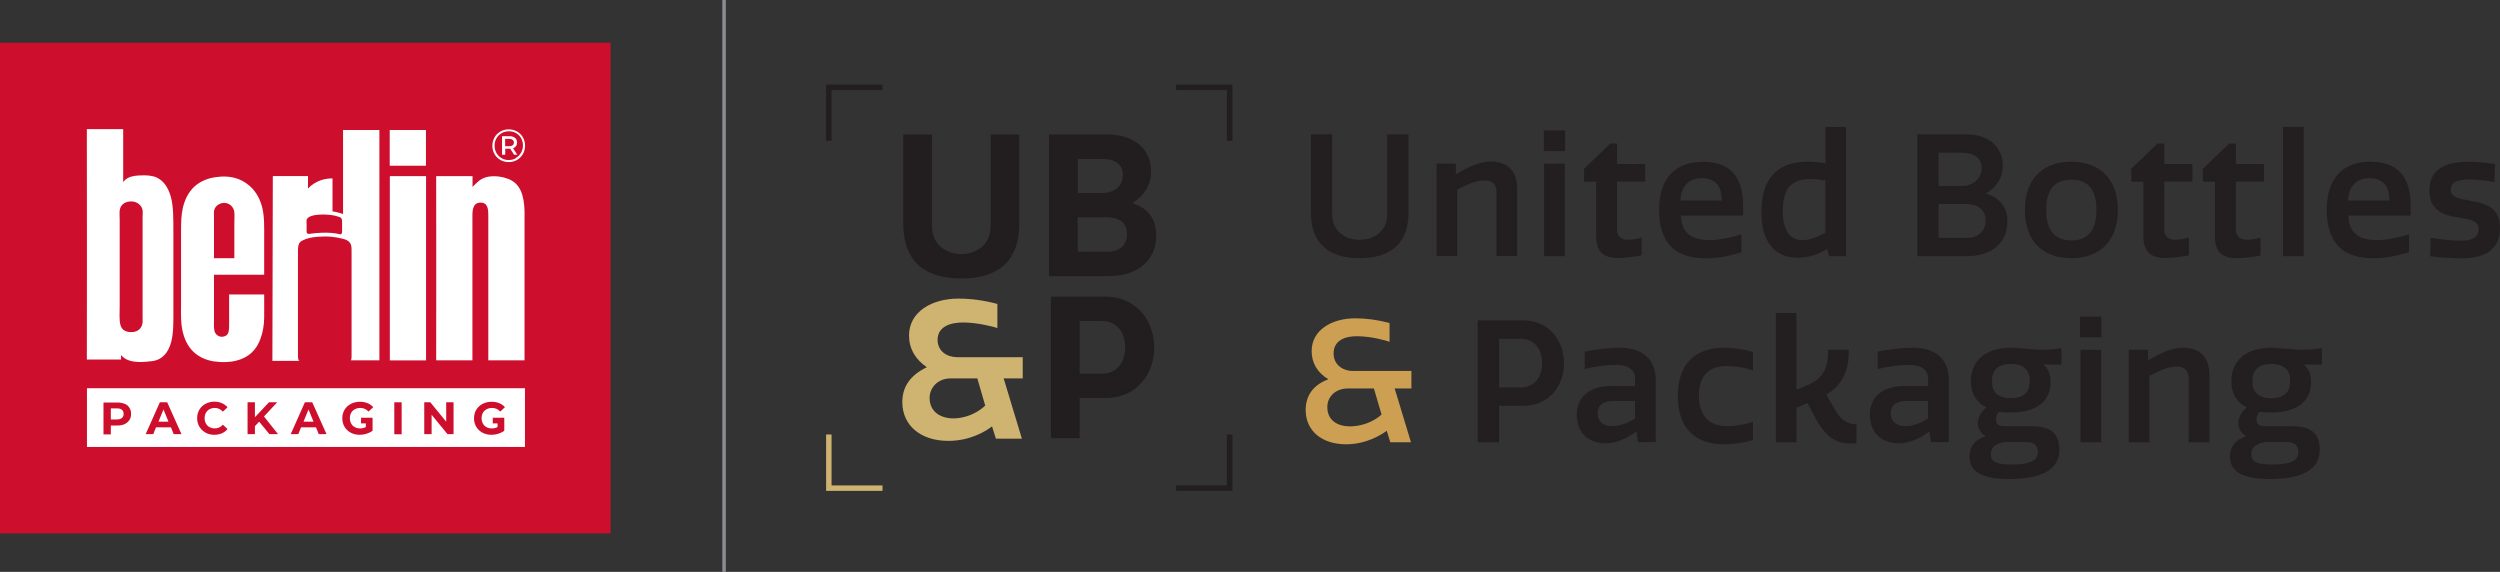 <?xml version="1.0" encoding="UTF-8"?><svg id="Layer_1" xmlns="http://www.w3.org/2000/svg" viewBox="0 0 234.59 53.66"><rect x="0" y="0" width="234.59" height="53.66" fill="#333333" stroke="none"/><defs><style>.cls-1{fill:#fff;}.cls-2{fill:#8a8c8f;}.cls-3{fill:#cfb471;}.cls-4{fill:#cc9f53;}.cls-5{fill:#ce0e2d;}.cls-6{fill:#231f20;}.cls-7{fill:#221e20;}</style></defs><rect class="cls-2" x="67.78" width=".33" height="53.66"/><rect class="cls-5" y="4.01" width="57.29" height="46.04"/><path class="cls-1" d="M11.24,19.71c.07-.52,.51-.81,1.07-.81,.53,0,.99,.34,1.07,.83,.03,.2,0,.43,0,.65v9.23c0,.22,.01,.44,0,.65-.06,.52-.4,.85-.92,.9-.26,.02-.55-.01-.76-.13-.2-.11-.32-.28-.39-.51-.14-.45-.08-1.18-.08-1.74v-8.16c0-.31-.03-.62,0-.9m-3.08,14.02h3.21v-.43c.39,.49,.99,.66,1.88,.66,.29,0,.74-.05,1.02-.08,1-.12,1.54-.85,1.79-1.75,.26-.92,.22-2.14,.22-3.32v-7.07c0-1.2,.01-2.38-.24-3.29-.26-.9-.74-1.67-1.63-1.91-.24-.06-.54-.1-.84-.1-.89,0-1.58,.09-1.96,.58-.02,.02-.03,.06-.04,.04v-4.95h-3.41v1.5c.02,6.69,0,13.41,0,20.11"/><path class="cls-1" d="M39.97,12.2h-3.4s0,0,0,.02v3.33h3.4v-3.35Z"/><path class="cls-1" d="M40.94,33.81s0,0,0,0h3.39s0,0,0,0c0-4.52,0-9.06,0-13.6,0-.65,.13-1.19,.73-1.2,.68-.01,.76,.52,.76,1.18v13.62h3.4v-13.99s0,0,0,0c-.04-1.49-.39-2.56-1.47-3.01-.49-.2-1.24-.35-1.92-.23-.77,.13-1.13,.62-1.49,.96v-1.01h-3.41c.02,5.94,0,11.62,0,17.28"/><path class="cls-1" d="M20.08,19.83c.05-.46,.48-.78,.94-.79,.52-.01,.93,.4,.97,.88,.03,.35,0,.72,0,1.08v3.23h-1.91v-3.86c0-.18-.02-.37,0-.54m.09,14.09c.66,.1,1.39,.08,2.02-.08,1.18-.3,1.91-1.04,2.28-2.13,.19-.54,.31-1.18,.32-1.88,.01-.69,0-1.43,0-2.2h-3.29v2.8c0,.48,0,.91-.32,1.08-.41,.22-.81,.02-.97-.25-.18-.3-.13-.79-.13-1.27v-4.21c1.57,0,3.16,0,4.71,0v-3.31c0-1.13,.04-2.2-.21-3.1-.23-.85-.67-1.55-1.28-2.03-.6-.48-1.41-.83-2.54-.77-.36,.02-.69,.07-.99,.14-1.46,.38-2.31,1.38-2.63,2.88-.13,.6-.15,1.28-.15,2.06v6.62c0,.74-.03,1.48,.04,2.17,.22,1.96,1.23,3.21,3.13,3.49"/><path class="cls-1" d="M39.97,16.53h-3.39c0,.29,0,.3,0,.31v16.98h3.4V16.53Z"/><path class="cls-1" d="M29.51,20.19c.34-.06,1.46-.15,2.33,.17,0,0,.26,.04,.26,.4v.98c0,.14-.04,.28-.22,.24-.18-.04-1.07-.29-2.91-.03,0,0-.22,0-.2-.26,.02-.26-.01-.77-.01-.98,0-.29,.41-.46,.75-.52m-1.55,13.22v-9.91c0-.66,.21-.8,.3-.86,.11-.07,.54-.34,1.52-.42,.98-.08,1.66,0,2.45,.2,.8,.2,.76,.74,.76,1.12v9.93c0,.22-.06,.34-.06,.34h2.67V12.2h-3.41v7.89c-.29-.14-.99-.26-.99-.26v-3.09c-1.53-.01-2.3,.96-2.3,.96v-1.18h-3.3l-.04,17.34h2.54c-.12-.04-.14-.25-.14-.46"/><rect class="cls-1" x="8.16" y="36.43" width="41.1" height="5.51"/><path class="cls-1" d="M48.1,13.64c.08-.06,.12-.15,.12-.26s-.04-.2-.12-.26c-.08-.06-.18-.09-.32-.09h-.38v.69h.38c.14,0,.25-.03,.32-.09m.31,.08c-.06,.09-.15,.16-.27,.2l.4,.61h-.3l-.36-.56h-.47v.56h-.3v-1.74h.7c.22,0,.39,.05,.52,.16,.13,.11,.19,.25,.19,.43,0,.13-.03,.24-.1,.34m-.01,1.11c.2-.12,.36-.28,.48-.49,.12-.21,.18-.43,.18-.68s-.06-.48-.17-.68c-.11-.2-.27-.36-.48-.48-.2-.12-.43-.17-.68-.17s-.48,.06-.68,.18c-.2,.12-.37,.28-.48,.49-.12,.2-.17,.43-.17,.68s.06,.47,.17,.68c.12,.21,.28,.37,.48,.49,.2,.12,.43,.18,.67,.18s.48-.06,.68-.18m.11-2.5c.23,.13,.42,.32,.55,.55,.13,.23,.2,.49,.2,.78s-.07,.55-.2,.78c-.14,.24-.32,.42-.56,.56-.23,.14-.5,.2-.78,.2s-.54-.07-.78-.2c-.23-.14-.42-.32-.55-.56-.14-.23-.2-.49-.2-.77s.07-.54,.2-.78c.13-.24,.32-.42,.56-.56,.24-.14,.5-.2,.78-.2s.55,.07,.78,.2"/><path class="cls-5" d="M11.44,39.22c.11-.09,.16-.22,.16-.38s-.05-.3-.16-.39c-.11-.09-.27-.13-.47-.13h-.57v1.04h.57c.21,0,.37-.05,.47-.14m.25-1.34c.2,.09,.35,.21,.45,.38,.11,.16,.16,.35,.16,.58s-.05,.41-.16,.58c-.11,.16-.26,.29-.45,.38-.2,.09-.43,.13-.69,.13h-.6v.83h-.69v-2.99h1.3c.26,0,.49,.04,.69,.13"/><path class="cls-5" d="M15.81,39.57l-.47-1.15-.47,1.15h.95Zm.22,.53h-1.39l-.26,.64h-.71l1.33-2.99h.69l1.34,2.99h-.73l-.26-.64Z"/><path class="cls-5" d="M19.29,40.59c-.25-.13-.44-.32-.58-.55-.14-.23-.21-.5-.21-.8s.07-.56,.21-.8,.33-.42,.58-.55c.25-.13,.52-.2,.83-.2,.26,0,.5,.05,.7,.14,.21,.09,.39,.22,.53,.39l-.44,.41c-.2-.23-.45-.35-.75-.35-.19,0-.35,.04-.5,.12-.15,.08-.26,.2-.34,.34-.08,.15-.12,.31-.12,.5s.04,.35,.12,.5c.08,.15,.19,.26,.34,.34,.15,.08,.31,.12,.5,.12,.3,0,.55-.12,.75-.35l.44,.41c-.14,.17-.32,.31-.53,.4-.21,.09-.45,.14-.71,.14-.31,0-.58-.07-.83-.2"/><polygon class="cls-5" points="24.32 39.57 23.92 39.99 23.92 40.74 23.23 40.74 23.23 37.75 23.92 37.75 23.92 39.15 25.24 37.75 26.01 37.75 24.77 39.08 26.09 40.74 25.28 40.74 24.32 39.57"/><path class="cls-5" d="M29.42,39.57l-.47-1.15-.47,1.15h.95Zm.22,.53h-1.39l-.26,.64h-.71l1.33-2.99h.69l1.34,2.99h-.73l-.26-.64Z"/><rect class="cls-5" x="37" y="37.75" width=".69" height="3"/><polygon class="cls-5" points="42.56 37.75 42.56 40.74 41.99 40.74 40.5 38.92 40.5 40.74 39.81 40.74 39.81 37.75 40.38 37.75 41.87 39.57 41.87 37.75 42.56 37.75"/><path class="cls-5" d="M34.96,39.2h-1.08v.53h.45v.34c-.16,.09-.34,.13-.54,.13-.19,0-.36-.04-.5-.12-.15-.08-.26-.19-.34-.34-.08-.15-.12-.31-.12-.5s.04-.35,.12-.5c.08-.15,.2-.26,.35-.34,.15-.08,.32-.12,.51-.12,.3,0,.56,.11,.77,.34l.44-.41c-.15-.17-.32-.3-.54-.38-.21-.09-.45-.13-.71-.13-.31,0-.6,.07-.85,.2-.25,.13-.45,.32-.59,.55-.14,.24-.21,.5-.21,.8s.07,.56,.21,.8c.14,.24,.34,.42,.58,.55,.25,.13,.53,.2,.84,.2,.22,0,.43-.03,.65-.1,.21-.07,.4-.16,.56-.28v-1.21h0Z"/><path class="cls-5" d="M47.32,39.2h-1.08v.53h.45v.34c-.16,.09-.34,.13-.54,.13-.19,0-.36-.04-.5-.12-.15-.08-.26-.19-.34-.34-.08-.15-.12-.31-.12-.5s.04-.35,.12-.5c.08-.15,.2-.26,.35-.34,.15-.08,.32-.12,.51-.12,.3,0,.56,.11,.77,.34l.44-.41c-.15-.17-.32-.3-.54-.38-.21-.09-.45-.13-.71-.13-.31,0-.6,.07-.85,.2-.25,.13-.45,.32-.59,.55-.14,.24-.21,.5-.21,.8s.07,.56,.21,.8c.14,.24,.34,.42,.58,.55,.25,.13,.53,.2,.84,.2,.22,0,.43-.03,.65-.1,.21-.07,.4-.16,.56-.28v-1.21h0Z"/><path class="cls-7" d="M101.31,37.35v3.77h-2.7v-13.29h5.09c2.82,0,4.61,2.16,4.61,4.78s-1.79,4.74-4.52,4.74h-2.49Zm0-2.29h2.09c1.57,0,2.18-1.24,2.18-2.46s-.61-2.47-2.18-2.47h-2.09v4.93Z"/><path class="cls-3" d="M89.76,33.52h6.21v1.99h-1.79l1.71,5.65h-2.44l-.36-1.15c-.56,.43-2.01,1.36-4.11,1.36-2.58,0-4.31-1.44-4.31-3.64,0-1.44,.75-2.53,2.3-3.27-1.08-.74-1.67-1.74-1.67-2.98,0-2.23,2.15-3.46,4.63-3.46,1.18,0,2.4,.16,3.66,.5v2.26c-.41-.13-1.88-.52-3.21-.52-1.2,0-2.4,.38-2.4,1.63,0,1.09,.92,1.62,1.79,1.62Zm-.56,1.99c-1.22,0-1.97,.88-1.97,1.83,0,1.31,1.04,1.92,2.24,1.92,.99,0,2.15-.41,2.98-1.2l-.74-2.55h-2.51Z"/><path class="cls-7" d="M84.76,21.02V12.62h2.7v8.64c0,1.68,1.31,2.58,2.75,2.58s2.75-.9,2.75-2.58V12.62h2.68v8.4c0,3.3-1.79,5.11-5.43,5.11s-5.45-1.81-5.45-5.11Z"/><path class="cls-7" d="M108.02,16.09c0,1.09-.52,2.2-1.77,2.97,1.7,.54,2.25,1.7,2.25,3.08,0,2.23-1.72,3.77-4.45,3.77h-5.61V12.62h5.45c2.86,0,4.13,1.66,4.13,3.47Zm-4.61,2.03c1,0,1.96-.55,1.96-1.72,0-.94-.72-1.48-1.9-1.48h-2.33v3.19h2.27Zm2.34,3.82c0-1.11-.78-1.55-1.96-1.55h-2.66v3.23h2.77c1.29,0,1.85-.7,1.85-1.68Z"/><g><polygon class="cls-7" points="110.53 8.27 115.3 8.27 115.3 13.05 115.48 13.05 115.48 8.1 110.53 8.1 110.53 8.27"/><polygon class="cls-7" points="77.86 13.05 77.86 8.28 82.63 8.28 82.63 8.1 77.69 8.1 77.69 13.05 77.86 13.05"/><polygon class="cls-7" points="78.03 13.22 77.52 13.22 77.52 7.93 82.81 7.93 82.81 8.45 78.03 8.45 78.03 13.22"/><polygon class="cls-7" points="115.65 13.22 115.13 13.22 115.13 8.45 110.36 8.45 110.36 7.93 115.65 7.93 115.65 13.22"/><polygon class="cls-3" points="82.63 45.72 77.86 45.72 77.86 40.95 77.69 40.95 77.69 45.89 82.63 45.89 82.63 45.72"/><polygon class="cls-3" points="82.81 46.06 77.52 46.06 77.52 40.77 78.03 40.77 78.03 45.55 82.81 45.55 82.81 46.06"/><polygon class="cls-7" points="115.3 40.95 115.3 45.72 110.53 45.72 110.53 45.89 115.48 45.89 115.48 40.95 115.3 40.95"/><polygon class="cls-7" points="115.65 46.06 110.36 46.06 110.36 45.55 115.13 45.55 115.13 40.77 115.65 40.77 115.65 46.06"/></g><g><path class="cls-4" d="M132.45,34.81h-5.53c-.79,0-1.78-.49-1.78-1.65s.99-1.61,2.15-1.61c1.37,0,2.67,.38,3.1,.52v-1.76c-1.11-.3-2.18-.44-3.23-.44-2.19,0-4.08,1.1-4.08,3.07,0,1.1,.52,2.02,1.57,2.65-1.51,.56-2.13,1.61-2.13,2.89,0,1.92,1.48,3.21,3.8,3.21,1.89,0,3.29-.89,3.81-1.27l.33,1.08h1.94l-1.53-5.05h1.57v-1.64Zm-5.77,5.2c-1.14,0-2.13-.54-2.13-1.81,0-.95,.73-1.75,1.97-1.75h2.4l.72,2.45c-.83,.76-2.02,1.11-2.96,1.11"/><path class="cls-6" d="M130.16,20.16c0,1.57-1.27,2.34-2.58,2.34s-2.57-.76-2.57-2.34v-7.56h-2v7.39c0,2.77,1.61,4.24,4.58,4.24s4.58-1.48,4.58-4.24v-7.39h-2v7.56Z"/><path class="cls-6" d="M140.42,18.09v5.94h1.94v-6.31c0-1.76-.94-2.56-2.51-2.56-.97,0-2.07,.49-3.18,1.16h-.06v-.97h-1.81v8.68h1.94v-6.23c.87-.48,1.81-.87,2.53-.87,.84,0,1.16,.41,1.16,1.16"/><rect class="cls-6" x="144.86" y="12.24" width="2" height="1.94"/><rect class="cls-6" x="144.89" y="15.36" width="1.95" height="8.68"/><path class="cls-6" d="M149.78,22.21c0,1.65,.97,2,2.05,2,.67,0,1.56-.13,2.22-.25v-1.67c-.38,.11-.84,.21-1.24,.21-.56,0-1.08-.22-1.08-.95v-4.51h2.65v-1.65h-2.64v-1.92h-.64l-2.46,2.37v1.21h1.13v5.18Z"/><path class="cls-6" d="M163.41,23.67v-1.68c-.95,.3-2.13,.54-2.94,.54-1.72,0-2.72-.64-2.73-2.3h5.83v-.89c0-2.16-.73-4.16-3.77-4.16-2.57,0-4.12,1.51-4.12,4.53s1.49,4.53,4.32,4.53c1.22,0,2.24-.21,3.4-.56m-3.72-6.96c1.61,0,1.87,1.14,1.89,2.1h-3.88c0-1.16,.67-2.1,1.99-2.1"/><path class="cls-6" d="M171.45,23.39c.06,.11,.13,.54,.19,.65h1.59V11.91h-1.94v3.42c-.52-.1-1.13-.16-1.62-.16-2.45,0-4.39,1.13-4.39,4.75,0,3.18,1.62,4.27,3.4,4.27,.92,0,1.86-.27,2.77-.81m-4.16-3.56c0-2.13,.79-3.02,2.59-3.02,.43,0,.89,.05,1.4,.14v4.91c-.73,.41-1.49,.68-2.13,.68-1.13,0-1.86-.81-1.86-2.72"/><path class="cls-6" d="M188.37,20.83c0-1.22-.56-2.24-2.02-2.67,1.13-.67,1.59-1.62,1.59-2.62,0-1.53-1.08-2.94-3.48-2.94h-4.55v11.44h4.72c2.29,0,3.73-1.32,3.73-3.21m-6.45-6.5h2.24c1.14,0,1.8,.57,1.8,1.45,0,1.03-.91,1.67-1.81,1.67h-2.23v-3.11Zm2.61,7.99h-2.61v-3.18h2.5c1.14,0,1.91,.51,1.91,1.53,0,.94-.57,1.65-1.8,1.65"/><path class="cls-6" d="M194.36,15.17c-2.38,0-4.35,1.32-4.35,4.53s1.97,4.53,4.35,4.53,4.37-1.33,4.37-4.53-1.99-4.53-4.37-4.53m.02,7.39c-1.67,0-2.37-1.06-2.37-2.86s.7-2.84,2.37-2.84,2.34,1.07,2.34,2.84-.68,2.86-2.34,2.86"/><path class="cls-6" d="M201.13,22.21c0,1.65,.97,2,2.05,2,.67,0,1.56-.13,2.22-.25v-1.67c-.38,.11-.84,.21-1.24,.21-.56,0-1.08-.22-1.08-.95v-4.51h2.65v-1.65h-2.64v-1.92h-.64l-2.46,2.37v1.21h1.13v5.18Z"/><path class="cls-6" d="M212.12,23.96v-1.67c-.38,.11-.84,.21-1.24,.21-.56,0-1.08-.22-1.08-.95v-4.51h2.65v-1.65h-2.64v-1.92h-.64l-2.46,2.37v1.21h1.13v5.18c0,1.65,.97,2,2.05,2,.67,0,1.56-.13,2.22-.25"/><rect class="cls-6" x="214.23" y="11.91" width="1.94" height="12.13"/><path class="cls-6" d="M222.45,15.17c-2.57,0-4.12,1.51-4.12,4.53s1.49,4.53,4.32,4.53c1.22,0,2.24-.21,3.4-.56v-1.68c-.95,.3-2.13,.54-2.94,.54-1.72,0-2.72-.64-2.73-2.3h5.83v-.89c0-2.16-.73-4.16-3.77-4.16m-2.1,3.64c0-1.16,.67-2.1,1.99-2.1,1.61,0,1.87,1.14,1.89,2.1h-3.88Z"/><path class="cls-6" d="M231.73,18.81c-1.03-.16-1.76-.3-1.76-1.02,0-.65,.53-.95,1.83-.95,.68,0,1.62,.13,2.27,.24l.06-1.68c-.76-.13-1.72-.22-2.56-.22-2.08,0-3.61,.7-3.61,2.72,0,1.91,1.46,2.32,2.7,2.51,1.1,.17,1.92,.29,1.92,1.07,0,.73-.52,1.11-1.68,1.11-.73,0-1.81-.13-2.81-.27l-.06,1.73c.78,.1,2.05,.19,2.97,.19,2.35,0,3.59-.95,3.59-2.84,0-2.05-1.53-2.35-2.86-2.57"/><path class="cls-6" d="M142.9,30.06h-4.23v11.44h2v-3.42h2.29c2.35,0,3.8-1.84,3.8-4s-1.45-4.02-3.86-4.02m-.24,6.29h-1.99v-4.56h1.99c1.46,0,2.05,1.14,2.05,2.29s-.59,2.27-2.05,2.27"/><path class="cls-6" d="M152.01,32.63c-.92,0-2.24,.14-3.31,.36v1.65c.87-.25,2.1-.4,2.84-.4,1.41,0,1.89,.54,1.89,1.33v.65h-2.23c-2.03,0-3.24,1.02-3.24,2.69,0,1.81,1.22,2.69,2.7,2.69,.94,0,1.91-.4,2.84-1.08h.06l.14,.97h1.67v-5.78c0-2.05-1.27-3.08-3.38-3.08m1.43,6.61c-.57,.41-1.38,.75-2.13,.75-.79,0-1.37-.4-1.37-1.21,0-.75,.49-1.16,1.56-1.16h1.94v1.62Z"/><path class="cls-6" d="M157.44,37.16c0,3.58,2.23,4.53,4.32,4.53,.98,0,1.83-.13,2.73-.4v-1.7c-.79,.24-1.61,.4-2.43,.4-1.84,0-2.64-1.16-2.64-2.83,0-1.95,.94-2.81,2.64-2.81,.83,0,1.64,.14,2.43,.4v-1.72c-.91-.27-1.75-.4-2.73-.4-2.1,0-4.32,.97-4.32,4.53"/><path class="cls-6" d="M172.23,38.51l-.86-1.48c1.62-.94,2.11-2.46,2.11-3.96v-.25h-1.95v.36c0,1.84-.99,2.56-1.88,2.94l-1.08,.45v-7.2h-1.94v12.13h1.94v-3.24l1.03-.43,.87,1.61c.83,1.48,1.81,2.18,3.1,2.18,.22,0,.43,0,.64-.05v-1.75c-.87-.02-1.49-.44-1.99-1.3"/><path class="cls-6" d="M179.51,32.63c-.92,0-2.24,.14-3.31,.36v1.65c.87-.25,2.1-.4,2.84-.4,1.41,0,1.89,.54,1.89,1.33v.65h-2.23c-2.03,0-3.24,1.02-3.24,2.69,0,1.81,1.22,2.69,2.7,2.69,.94,0,1.91-.4,2.84-1.08h.06l.14,.97h1.67v-5.78c0-2.05-1.27-3.08-3.38-3.08m1.43,6.61c-.57,.41-1.38,.75-2.13,.75-.79,0-1.37-.4-1.37-1.21,0-.75,.49-1.16,1.56-1.16h1.94v1.62Z"/><path class="cls-6" d="M188.67,32.63c-2.32,0-3.73,1.19-3.73,3.15,0,1.19,.57,2.02,1.46,2.45-.54,.41-.81,1-.81,1.51,0,.4,.22,.87,.68,1.14v.08c-1.13,.38-1.46,1.13-1.46,1.91,0,1.38,1.18,2.08,3.73,2.08,2.99,0,4.7-.86,4.7-2.75s-1.29-2.21-2.67-2.21h-2.59c-.49,0-.68-.27-.68-.62,0-.29,.11-.52,.25-.72,.35,.05,.73,.06,1.1,.06,1.89,0,3.77-.65,3.77-2.89,0-.7-.25-1.26-.68-1.62,.59,0,1.19,.02,1.7,.02v-1.56c-.59,.11-1.24,.16-1.86,.16-.92,0-1.92-.19-2.91-.19m-.59,8.85h2.07c.67,0,1.08,.3,1.08,.91,0,.92-.84,1.19-2.43,1.19-1.32,0-1.99-.17-1.99-.95,0-.68,.51-1.03,1.27-1.14m.62-4.13c-1.27,0-1.78-.6-1.78-1.59s.51-1.62,1.78-1.62,1.76,.64,1.76,1.6c0,1.02-.53,1.61-1.76,1.61"/><rect class="cls-6" x="195.22" y="32.82" width="1.95" height="8.68"/><rect class="cls-6" x="195.18" y="29.71" width="2" height="1.94"/><path class="cls-6" d="M204.8,32.63c-.97,0-2.07,.49-3.18,1.16h-.06v-.97h-1.81v8.68h1.94v-6.23c.87-.48,1.81-.87,2.53-.87,.84,0,1.16,.41,1.16,1.16v5.94h1.94v-6.31c0-1.76-.94-2.56-2.51-2.56"/><path class="cls-6" d="M213.11,32.63c-2.32,0-3.73,1.19-3.73,3.15,0,1.19,.57,2.02,1.46,2.45-.54,.41-.81,1-.81,1.51,0,.4,.22,.87,.68,1.14v.08c-1.13,.38-1.46,1.13-1.46,1.91,0,1.38,1.18,2.08,3.73,2.08,2.99,0,4.7-.86,4.7-2.75s-1.29-2.21-2.67-2.21h-2.59c-.49,0-.68-.27-.68-.62,0-.29,.11-.52,.25-.72,.35,.05,.73,.06,1.1,.06,1.89,0,3.77-.65,3.77-2.89,0-.7-.25-1.26-.68-1.62,.59,0,1.19,.02,1.7,.02v-1.56c-.59,.11-1.24,.16-1.86,.16-.92,0-1.92-.19-2.91-.19m-.59,8.85h2.07c.67,0,1.08,.3,1.08,.91,0,.92-.84,1.19-2.43,1.19-1.32,0-1.99-.17-1.99-.95,0-.68,.51-1.03,1.27-1.14m.62-4.13c-1.27,0-1.78-.6-1.78-1.59s.51-1.62,1.78-1.62,1.76,.64,1.76,1.6c0,1.02-.53,1.61-1.76,1.61"/></g></svg>